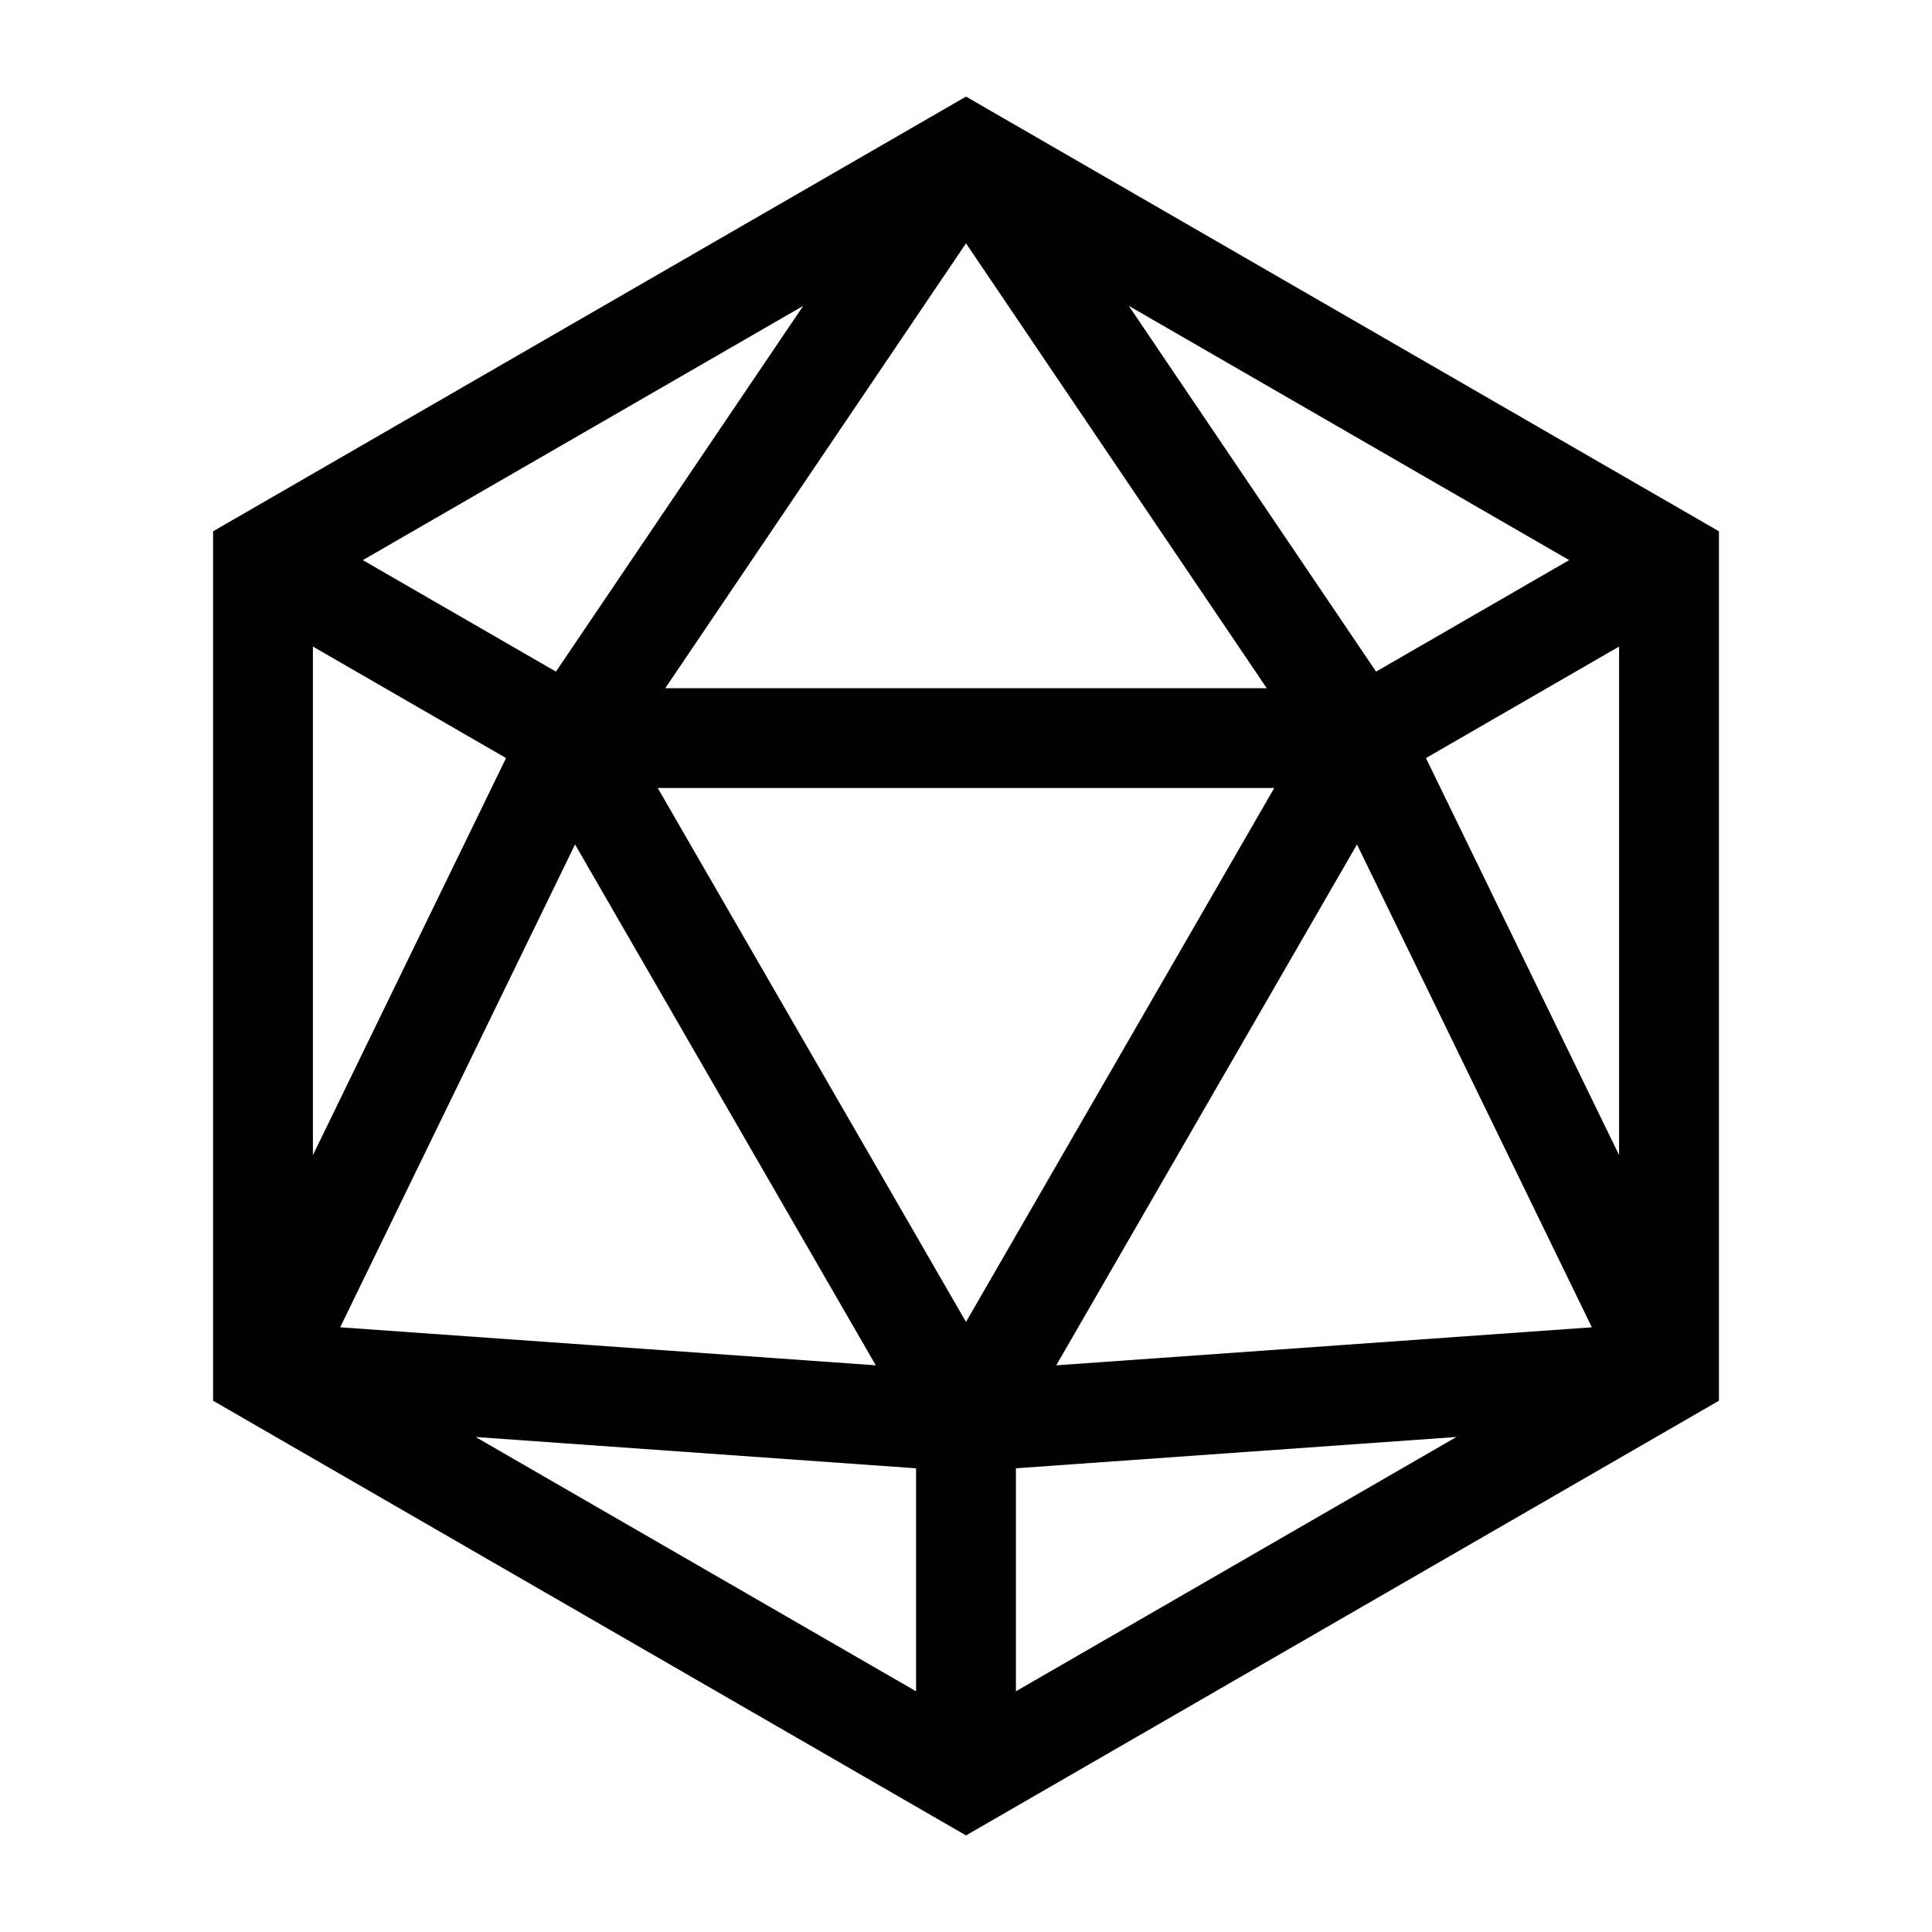 <svg height='300px' width='300px'  fill="#000000" xmlns:dc="http://purl.org/dc/elements/1.1/" xmlns:cc="http://creativecommons.org/ns#" xmlns:rdf="http://www.w3.org/1999/02/22-rdf-syntax-ns#" xmlns:svg="http://www.w3.org/2000/svg" xmlns="http://www.w3.org/2000/svg" xmlns:sodipodi="http://sodipodi.sourceforge.net/DTD/sodipodi-0.dtd" xmlns:inkscape="http://www.inkscape.org/namespaces/inkscape" viewBox="0 0 100 100" version="1.1" x="0px" y="0px"><g transform="translate(0,-952.362)"><path style="color:#000000;font-style:normal;font-variant:normal;font-weight:normal;font-stretch:normal;font-size:medium;line-height:normal;font-family:sans-serif;text-indent:0;text-align:start;text-decoration:none;text-decoration-line:none;text-decoration-style:solid;text-decoration-color:#000000;letter-spacing:normal;word-spacing:normal;text-transform:none;direction:ltr;block-progression:tb;writing-mode:lr-tb;baseline-shift:baseline;text-anchor:start;white-space:normal;clip-rule:nonzero;display:inline;overflow:visible;visibility:visible;opacity:1;isolation:auto;mix-blend-mode:normal;color-interpolation:sRGB;color-interpolation-filters:linearRGB;solid-color:#000000;solid-opacity:1;fill:#000000;fill-opacity:1;fill-rule:nonzero;stroke:none;stroke-width:8;stroke-linecap:round;stroke-linejoin:miter;stroke-miterlimit:4;stroke-dasharray:none;stroke-dashoffset:0;stroke-opacity:1;marker:none;color-rendering:auto;image-rendering:auto;shape-rendering:auto;text-rendering:auto;enable-background:accumulate" d="m 50,957.362 -38.971,22.5 0,45.001 1.291,0.746 37.681,21.754 38.971,-22.5 0,-45.001 -38.971,-22.5 z m 0,7.595 15.566,23.025 -31.132,0 15.566,-23.025 z m -8.425,3.236 -12.799,18.932 -9.996,-5.771 22.795,-13.161 z m 16.851,0 22.794,13.16 -9.994,5.771 -12.799,-18.93 z m -42.23,17.635 9.997,5.771 -9.997,20.552 0,-26.322 z m 67.608,0 0,26.324 -9.997,-20.553 9.996,-5.771 z m -49.759,7.32 31.911,0 -15.956,27.637 -15.956,-27.637 z m -4.281,2.922 15.567,26.961 -27.723,-1.968 12.156,-24.993 z m 40.473,0 12.157,24.993 -27.723,1.968 15.566,-26.961 z m -45.618,30.671 22.797,1.62 0,11.543 -22.797,-13.162 z m 50.764,0 -22.799,13.162 0,-11.543 22.799,-1.62 z"></path></g></svg>